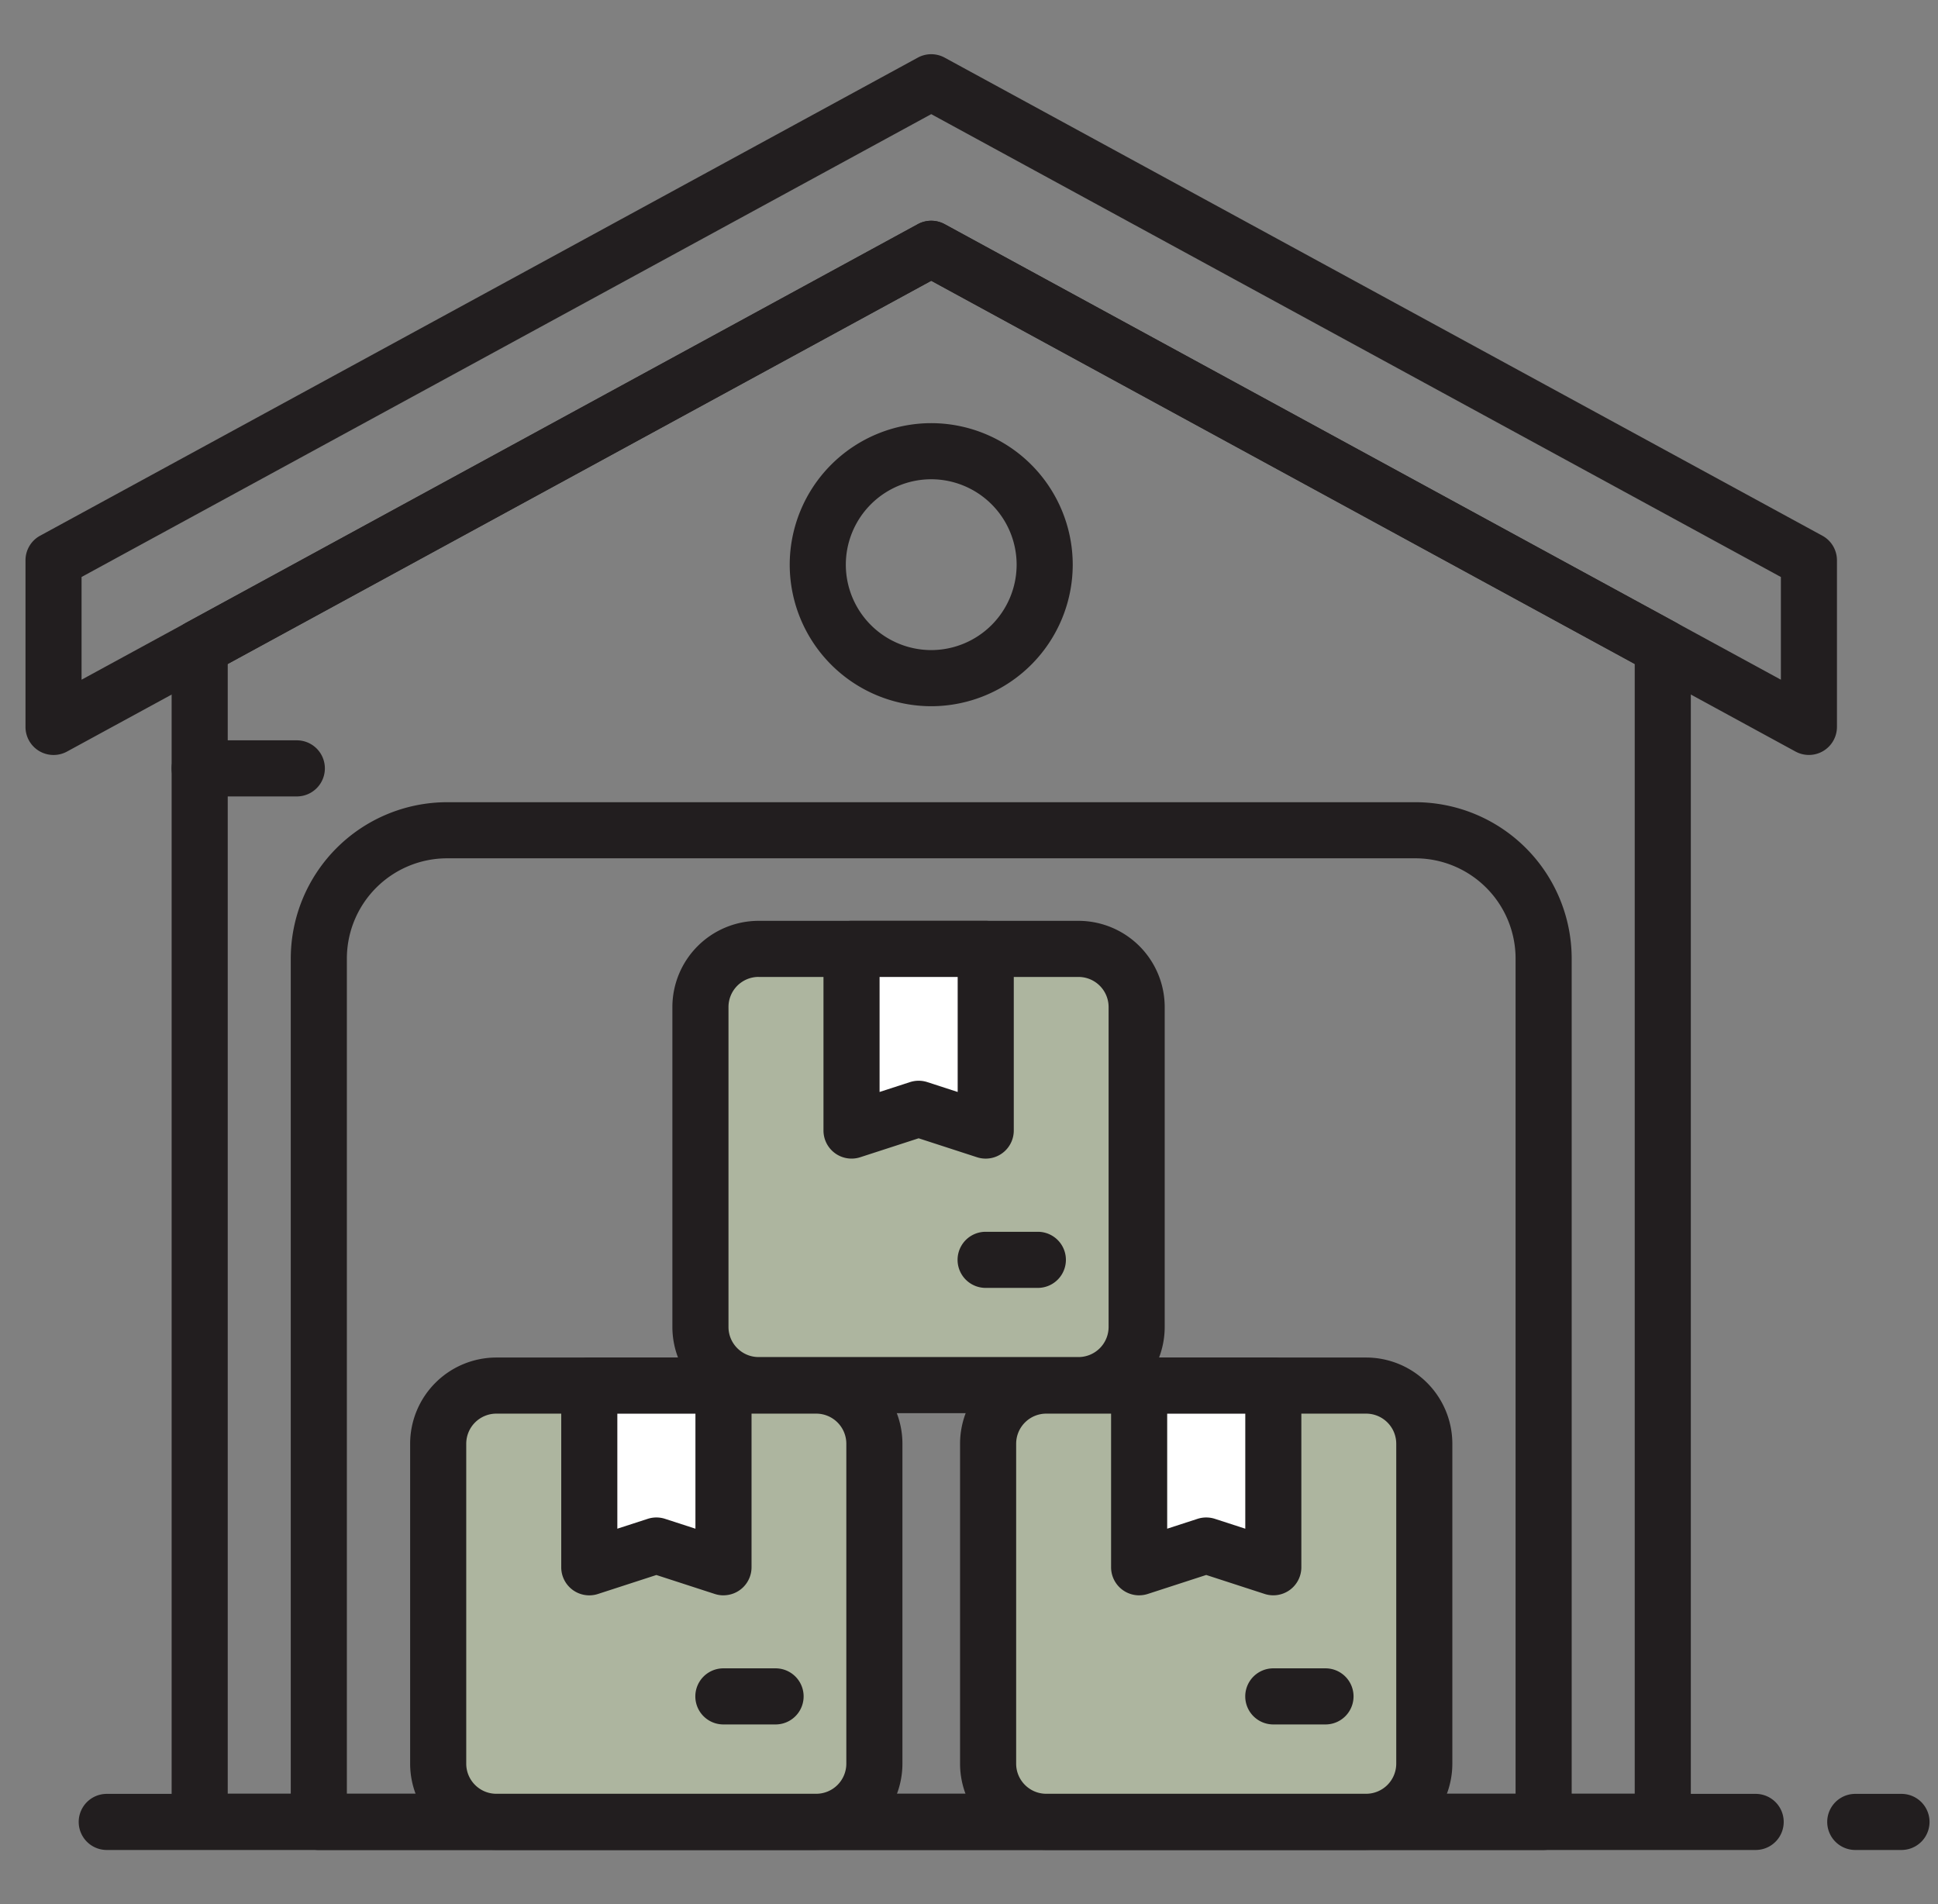 <svg xmlns="http://www.w3.org/2000/svg" width="57" height="56" fill="none" viewBox="0 0 57 56">
  <rect x="0" y="0" width="57" height="56" fill="#808080" stroke="none"/>
  <path fill="#221E1F" d="M48.905 54.401H5.873a.825.825 0 0 1-.825-.825v-34.54c0-.301.165-.58.43-.724l21.517-11.72a.826.826 0 0 1 .789 0L49.3 18.313c.265.144.43.423.43.724v34.54a.825.825 0 0 1-.825.825Zm-42.207-1.65H48.08V19.527L27.389 8.257 6.698 19.526V52.75Z"/>
  <path fill="#221E1F" d="M1.575 22.204a.824.824 0 0 1-.825-.825v-4.9c0-.302.165-.58.43-.724l25.814-14.06a.826.826 0 0 1 .79 0l25.814 14.06c.266.144.43.422.43.724v4.9a.825.825 0 0 1-1.219.724L27.39 8.258 1.97 22.104a.829.829 0 0 1-.395.1Zm25.814-15.71c.136 0 .271.033.395.1L52.379 19.99v-3.02L27.389 3.357 2.399 16.969v3.021L26.994 6.594c.123-.067.26-.1.395-.1Zm18.012 47.915H9.377a.825.825 0 0 1-.825-.825V28.19a4.603 4.603 0 0 1 4.597-4.597h28.48a4.602 4.602 0 0 1 4.597 4.597v25.393c0 .455-.37.825-.825.825Zm-35.2-1.65h34.375V28.19a2.95 2.95 0 0 0-2.947-2.947h-28.48a2.95 2.95 0 0 0-2.947 2.947v24.57Z"/>
  <path fill="#221E1F" d="M51.636 54.408H3.14a.825.825 0 0 1 0-1.65h48.497a.825.825 0 0 1 0 1.65ZM27.389 20.77a4.167 4.167 0 0 1-4.162-4.163 4.167 4.167 0 0 1 4.162-4.162 4.167 4.167 0 0 1 4.162 4.162 4.167 4.167 0 0 1-4.162 4.163Zm0-6.675a2.515 2.515 0 0 0-2.512 2.512 2.515 2.515 0 0 0 2.512 2.512 2.515 2.515 0 0 0 2.512-2.512 2.515 2.515 0 0 0-2.512-2.512ZM8.73 23.423H5.873a.825.825 0 0 1 0-1.65H8.73a.825.825 0 0 1 0 1.65Z"/>
  <path fill="#ADB59F" d="M40.181 53.58h-9.408a1.71 1.71 0 0 1-1.711-1.711v-9.408a1.71 1.71 0 0 1 1.71-1.711h9.41c.944 0 1.71.766 1.71 1.71v9.409a1.71 1.71 0 0 1-1.71 1.71Z"/>
  <path fill="#221E1F" d="M40.18 54.405h-9.408a2.538 2.538 0 0 1-2.535-2.535v-9.41a2.538 2.538 0 0 1 2.535-2.535h9.409a2.538 2.538 0 0 1 2.535 2.535v9.409a2.538 2.538 0 0 1-2.535 2.535Zm-9.408-12.83a.886.886 0 0 0-.885.886v9.409c0 .488.397.885.885.885h9.409a.887.887 0 0 0 .885-.885v-9.41a.886.886 0 0 0-.886-.885h-9.408Z"/>
  <path fill="#fff" d="M37.45 40.75h-3.946v5.343l1.973-.64 1.974.64V40.75Z"/>
  <path fill="#221E1F" d="M33.504 46.919a.826.826 0 0 1-.825-.825V40.75c0-.456.37-.825.825-.825h3.947c.455 0 .824.37.824.825v5.343a.825.825 0 0 1-1.08.785l-1.718-.558-1.718.558a.826.826 0 0 1-.255.04Zm1.973-2.29c.086 0 .172.013.255.04l.894.29v-3.383h-2.297v3.383l.893-.29a.827.827 0 0 1 .255-.04Zm3.507 6.087H37.45a.825.825 0 0 1 0-1.65h1.535a.825.825 0 0 1 0 1.65Z"/>
  <path fill="#ADB59F" d="M31.72 40.736h-9.408a1.71 1.71 0 0 1-1.71-1.71v-9.41c0-.944.765-1.71 1.71-1.71h9.409c.944 0 1.71.766 1.71 1.71v9.41a1.71 1.71 0 0 1-1.71 1.71Z"/>
  <path fill="#221E1F" d="M31.72 41.561h-9.408a2.538 2.538 0 0 1-2.536-2.535v-9.409a2.538 2.538 0 0 1 2.536-2.535h9.408a2.538 2.538 0 0 1 2.536 2.535v9.409a2.538 2.538 0 0 1-2.536 2.535Zm-9.408-12.83a.886.886 0 0 0-.886.886v9.409c0 .488.398.885.886.885h9.408a.886.886 0 0 0 .886-.885v-9.409a.886.886 0 0 0-.886-.885h-9.408Z"/>
  <path fill="#fff" d="M28.992 27.906h-3.947v5.343l1.974-.64 1.973.64v-5.343Z"/>
  <path fill="#221E1F" d="M28.992 34.075a.823.823 0 0 1-.255-.04l-1.718-.558-1.72.558a.826.826 0 0 1-1.079-.785v-5.343c0-.456.37-.825.825-.825h3.947c.456 0 .825.37.825.825v5.343a.826.826 0 0 1-.825.825Zm-3.122-5.343v3.383l.894-.29a.826.826 0 0 1 .51 0l.893.29v-3.383H25.87Zm4.655 9.145h-1.536a.825.825 0 0 1 0-1.65h1.536a.825.825 0 0 1 0 1.65Z"/>
  <path fill="#ADB59F" d="M24.007 53.58H14.6a1.71 1.71 0 0 1-1.71-1.711v-9.408a1.71 1.71 0 0 1 1.71-1.711h9.408c.945 0 1.71.766 1.71 1.71v9.409a1.71 1.71 0 0 1-1.71 1.71Z"/>
  <path fill="#221E1F" d="M24.007 54.405h-9.409a2.538 2.538 0 0 1-2.535-2.535v-9.41a2.538 2.538 0 0 1 2.535-2.535h9.409a2.538 2.538 0 0 1 2.535 2.535v9.409a2.538 2.538 0 0 1-2.535 2.535Zm-9.409-12.83a.886.886 0 0 0-.885.886v9.409c0 .488.397.885.885.885h9.409a.886.886 0 0 0 .885-.885v-9.41a.886.886 0 0 0-.885-.885h-9.409Z"/>
  <path fill="#fff" d="M21.279 40.75h-3.947v5.343l1.973-.64 1.974.64V40.75Z"/>
  <path fill="#221E1F" d="M21.279 46.919a.823.823 0 0 1-.255-.04l-1.719-.558-1.718.558a.825.825 0 0 1-1.08-.785V40.75c0-.456.37-.825.825-.825h3.947c.455 0 .825.37.825.825v5.343a.825.825 0 0 1-.825.825Zm-3.122-5.343v3.383l.894-.29a.826.826 0 0 1 .509 0l.894.29v-3.383h-2.297Zm4.654 9.14h-1.535a.825.825 0 0 1 0-1.65h1.535a.825.825 0 0 1 0 1.65Zm33.115 3.692h-1.359a.825.825 0 0 1 0-1.65h1.359a.825.825 0 0 1 0 1.65Z"/>
</svg>
